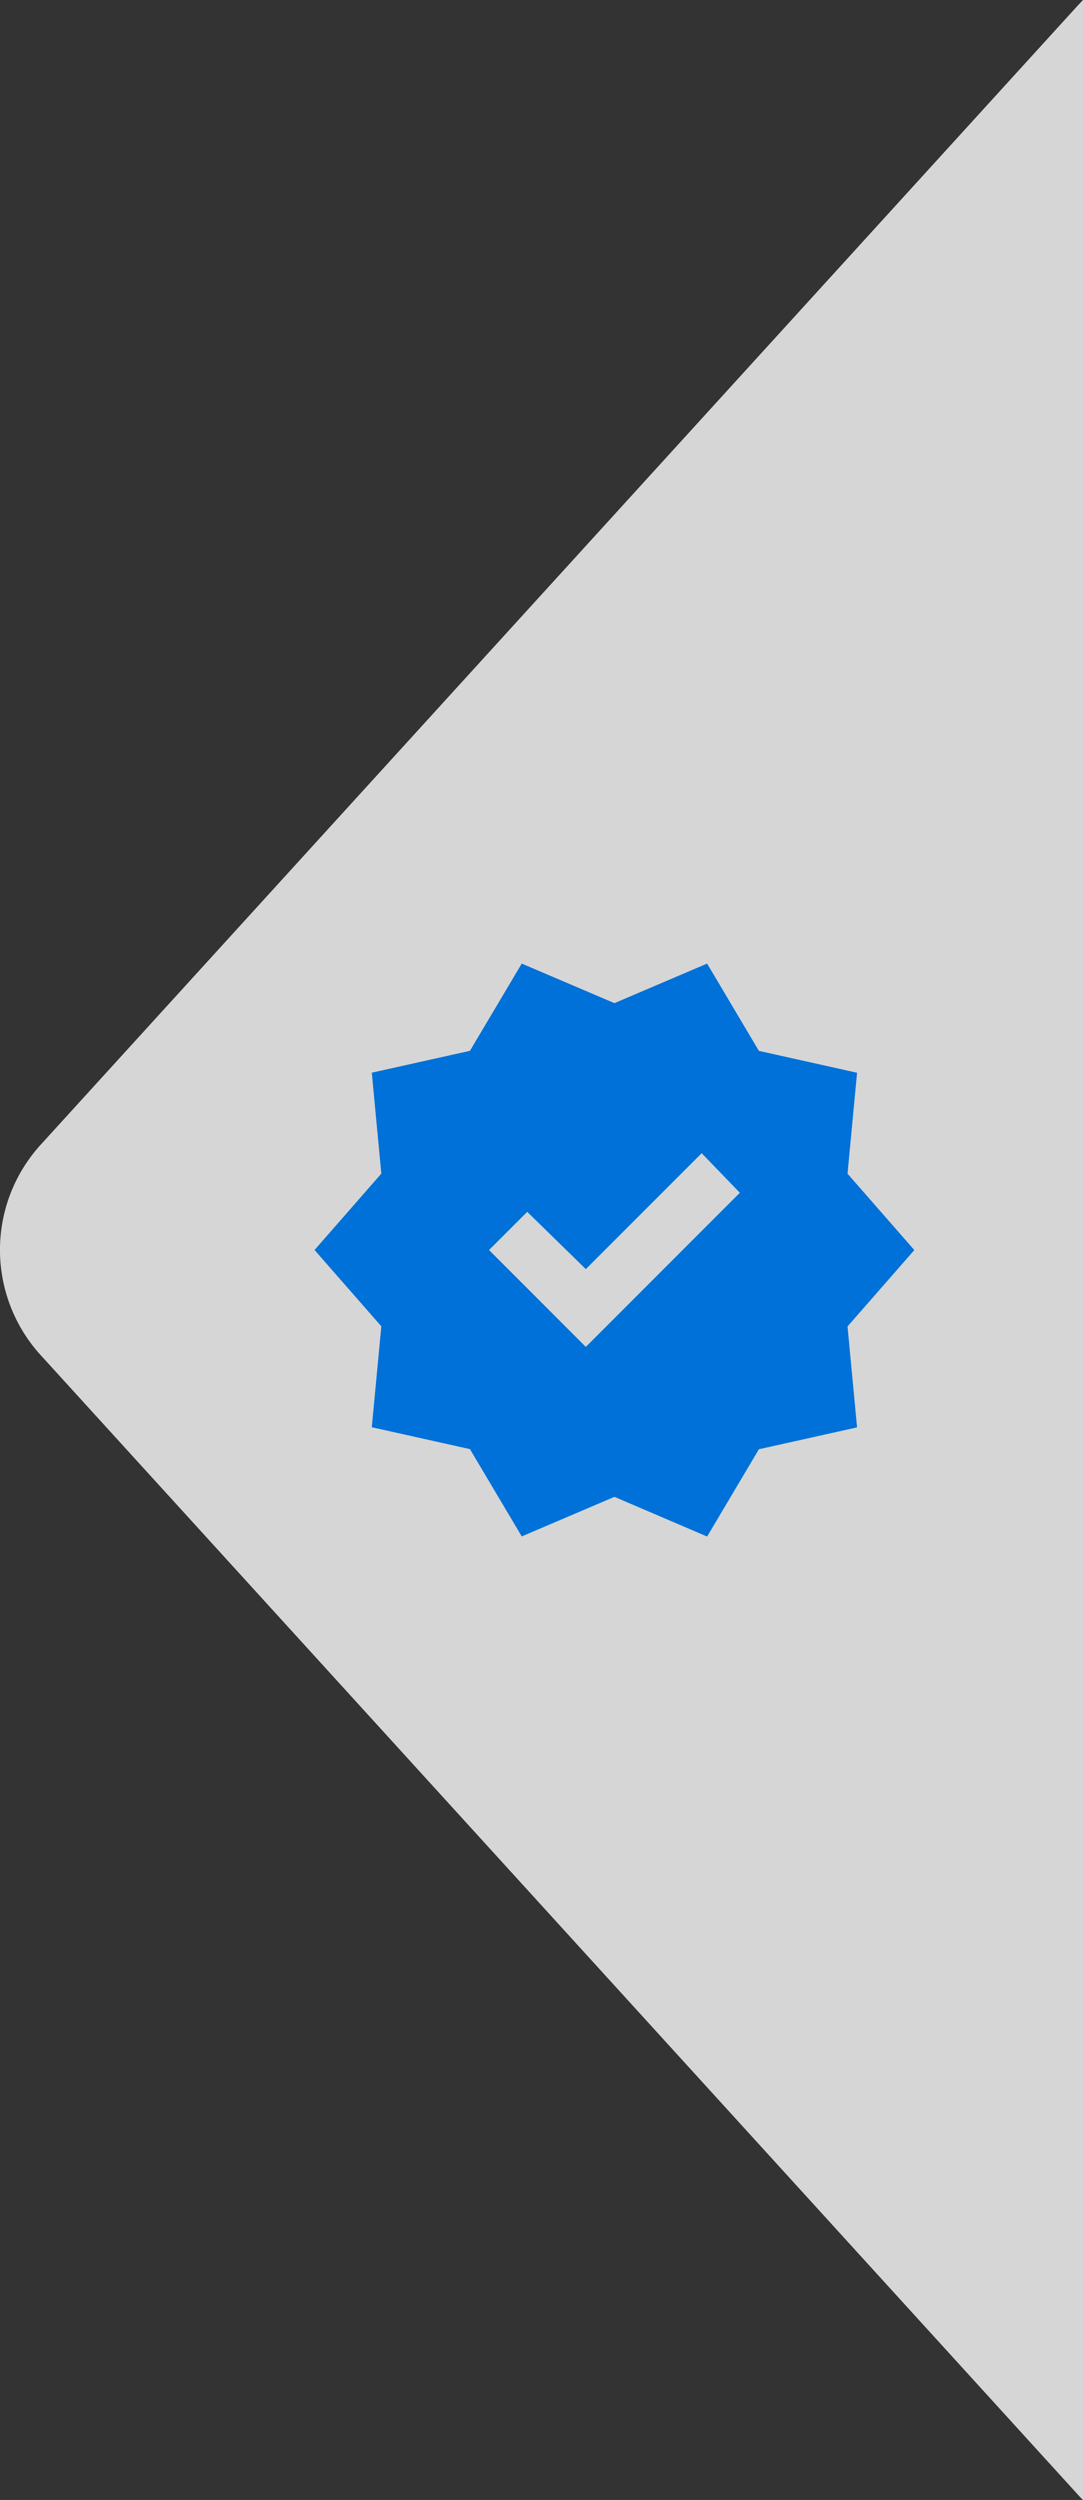 <svg xmlns="http://www.w3.org/2000/svg" width="34.669" height="79.987" viewBox="0 0 34.669 79.987">
  <rect x="0" y="0" width="34.669" height="79.987" fill="#333333" stroke="none"/>
  <g id="Group_6567" data-name="Group 6567" transform="translate(-5370.331 2436.159)">
    <path id="Subtraction_2" data-name="Subtraction 2" d="M39,92.828h0v0c-.069-.067-.137-.138-.2-.21L5.634,56.2a5,5,0,0,1,0-6.734L38.8,13.054c.066-.073.135-.144.2-.213Z" transform="translate(5366 -2449)" fill="#fff" opacity="0.8"/>
    <path id="verified_24dp_0071D9_FILL0_wght400_GRAD0_opsz24" d="M46.633-881.672l-1.658-2.793-3.142-.7.305-3.229L40-890.836l2.138-2.444-.305-3.229,3.142-.7L46.633-900l2.967,1.266L52.567-900l1.658,2.793,3.142.7-.305,3.229,2.138,2.444-2.138,2.444.305,3.229-3.142.7-1.658,2.793L49.6-882.938ZM49.6-890.836Zm-.916,3.1,4.931-4.931-1.222-1.266-3.709,3.709-1.876-1.833-1.222,1.222Z" transform="translate(5340.4 -1505.329)" fill="#0071d9"/>
  </g>
</svg>
